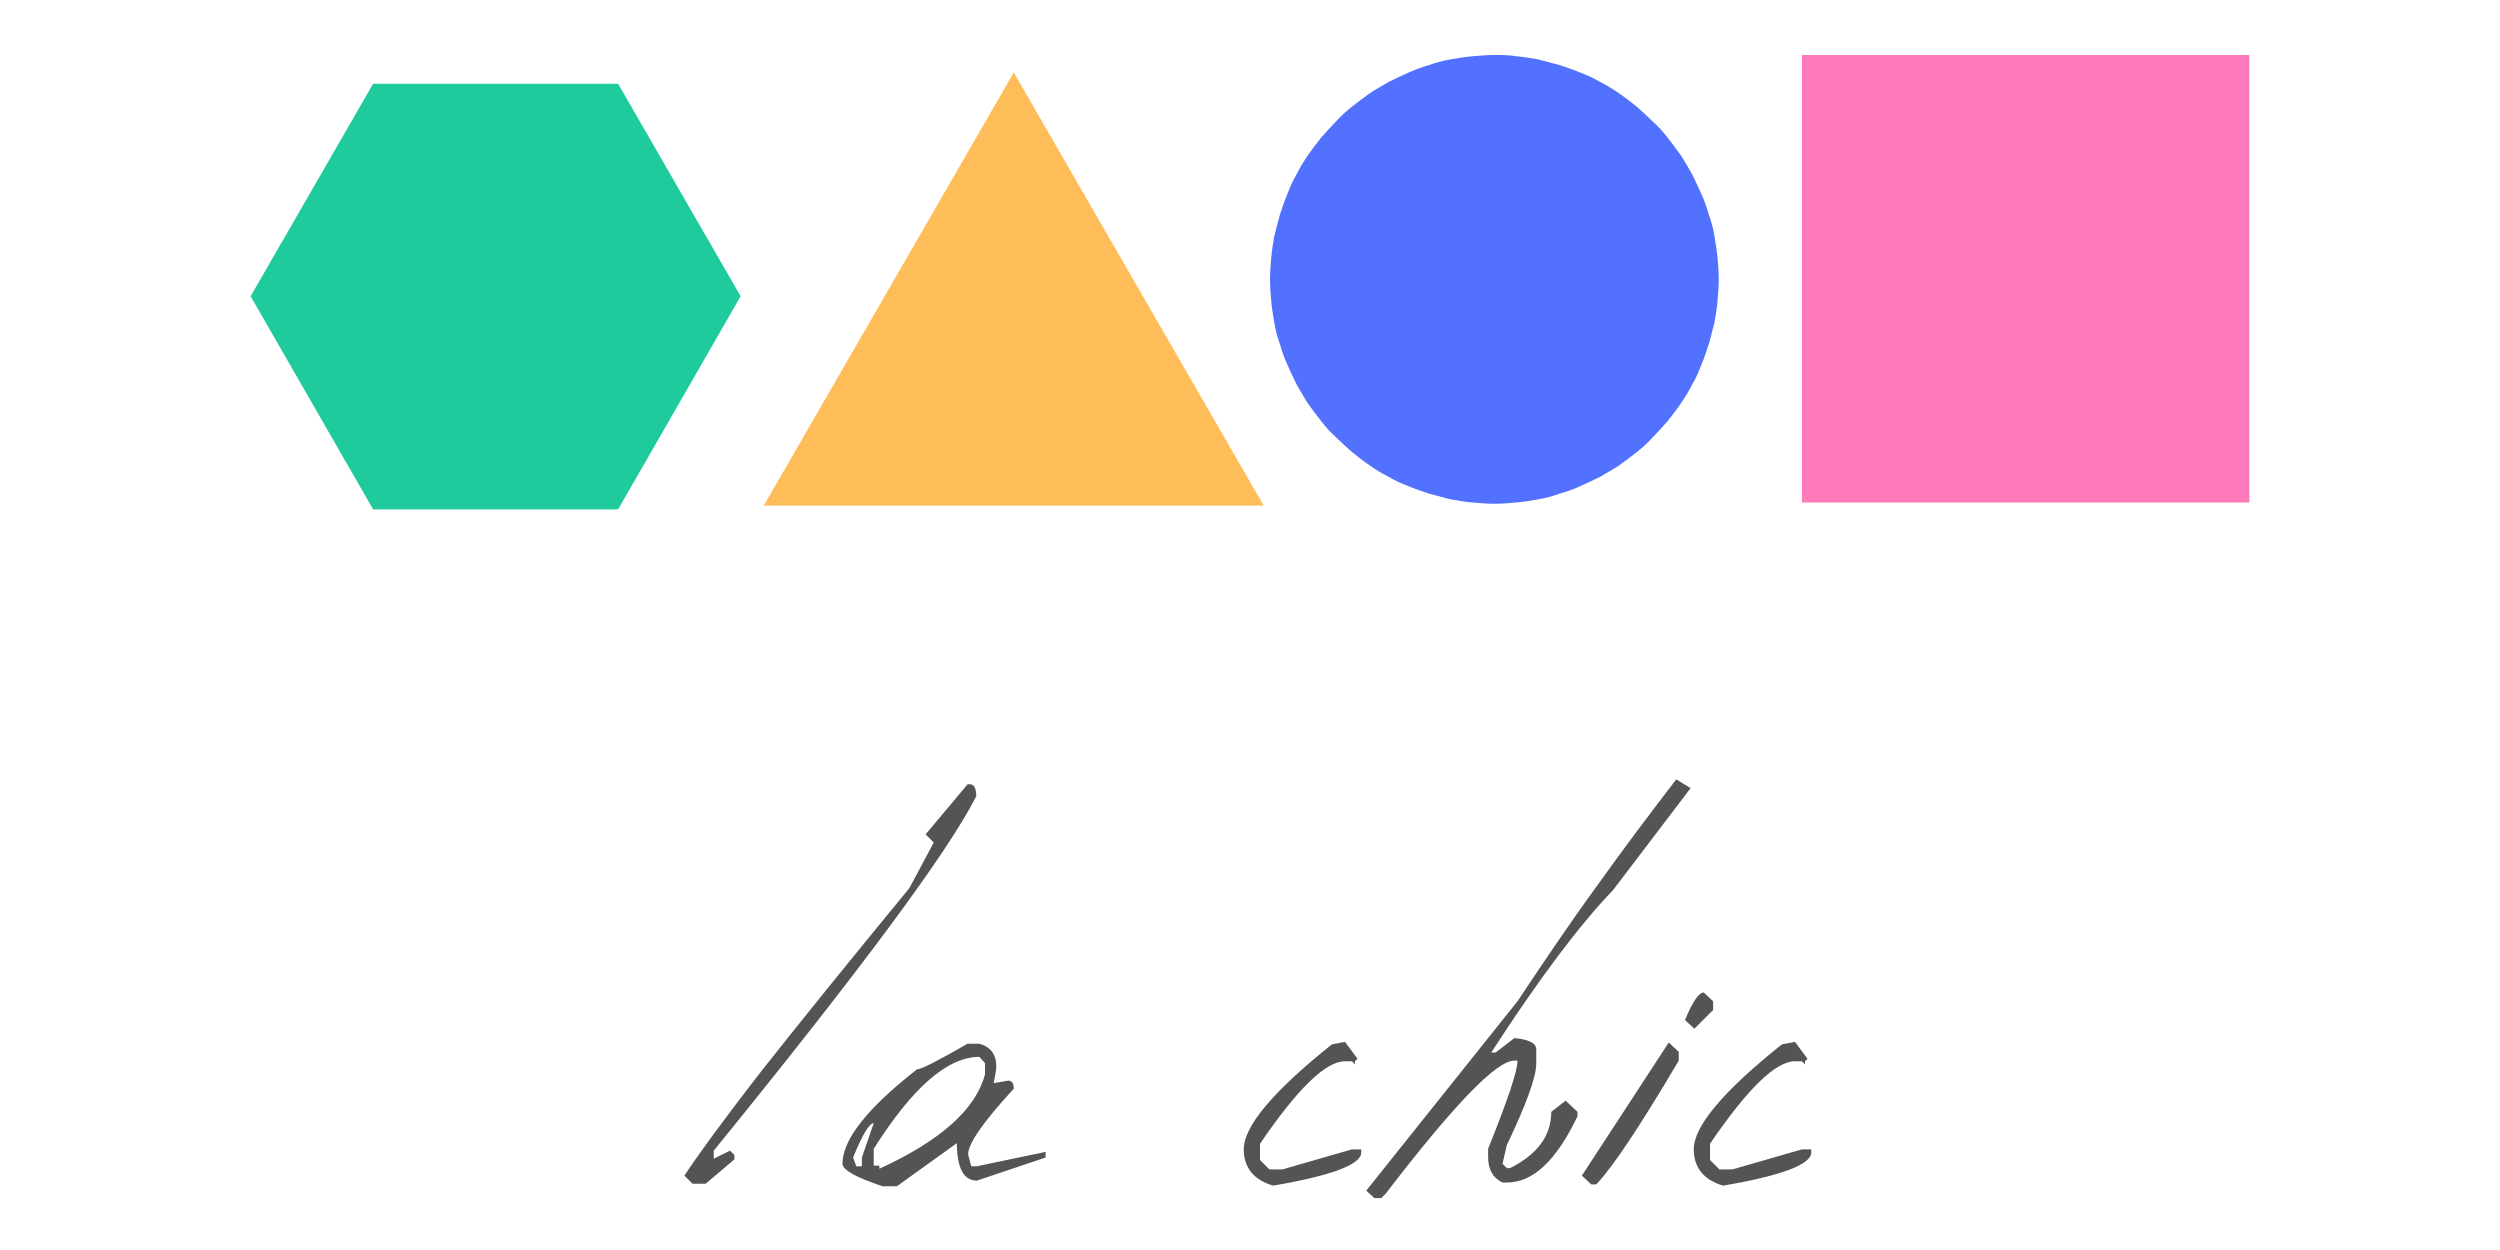 <?xml version="1.0" encoding="utf-8"?>
<!-- Generator: Adobe Illustrator 26.3.1, SVG Export Plug-In . SVG Version: 6.00 Build 0)  -->
<svg version="1.1" id="レイヤー_1" xmlns="http://www.w3.org/2000/svg" xmlns:xlink="http://www.w3.org/1999/xlink" x="0px"
	 y="0px" viewBox="0 0 400 200" style="enable-background:new 0 0 400 200;" xml:space="preserve">
<style type="text/css">
	.st0{clip-path:url(#SVGID_00000157987698500812664140000005139815205202194571_);fill:#FF7ABB;}
	.st1{clip-path:url(#SVGID_00000156547026081966755040000004071653975687300245_);fill:#5271FF;}
	.st2{clip-path:url(#SVGID_00000096738096443695683800000008692886140279319481_);fill:#FFBD59;}
	.st3{clip-path:url(#SVGID_00000061444494252843394800000015344280915471755416_);fill:#1FCA9D;}
	.st4{fill:#545454;}
</style>
<g>
	<defs>
		<rect id="SVGID_1_" x="288.3" y="8.8" width="71.6" height="71.6"/>
	</defs>
	<clipPath id="SVGID_00000161599880706269629050000009672222787279641999_">
		<use xlink:href="#SVGID_1_"  style="overflow:visible;"/>
	</clipPath>
	
		<rect x="288.3" y="8.8" style="clip-path:url(#SVGID_00000161599880706269629050000009672222787279641999_);fill:#FF7ABB;" width="71.6" height="71.6"/>
</g>
<g>
	<defs>
		<rect id="SVGID_00000131335466881049117770000016748506398128040332_" x="203.1" y="8.8" width="72.1" height="72.1"/>
	</defs>
	<clipPath id="SVGID_00000002380621213782979770000011003935372971220378_">
		<use xlink:href="#SVGID_00000131335466881049117770000016748506398128040332_"  style="overflow:visible;"/>
	</clipPath>
	<path style="clip-path:url(#SVGID_00000002380621213782979770000011003935372971220378_);fill:#5271FF;" d="M239.1,8.8
		c-1.2,0-2.4,0.1-3.5,0.2c-1.2,0.1-2.3,0.3-3.5,0.5c-1.2,0.2-2.3,0.5-3.4,0.9c-1.1,0.3-2.2,0.7-3.3,1.2c-1.1,0.5-2.2,1-3.2,1.5
		c-1,0.6-2.1,1.2-3,1.8c-1,0.7-1.9,1.4-2.8,2.1c-0.9,0.7-1.8,1.5-2.6,2.4c-0.8,0.8-1.6,1.7-2.4,2.6c-0.7,0.9-1.5,1.9-2.1,2.8
		c-0.7,1-1.3,2-1.8,3c-0.6,1-1.1,2.1-1.5,3.2c-0.5,1.1-0.8,2.2-1.2,3.3c-0.3,1.1-0.6,2.3-0.9,3.4c-0.2,1.2-0.4,2.3-0.5,3.5
		s-0.2,2.4-0.2,3.5c0,1.2,0.1,2.4,0.2,3.5c0.1,1.2,0.3,2.3,0.5,3.5c0.2,1.2,0.5,2.3,0.9,3.4c0.3,1.1,0.7,2.2,1.2,3.3
		c0.5,1.1,1,2.2,1.5,3.2c0.6,1,1.2,2.1,1.8,3c0.7,1,1.4,1.9,2.1,2.8c0.7,0.9,1.5,1.8,2.4,2.6c0.8,0.8,1.7,1.6,2.6,2.4
		c0.9,0.7,1.9,1.5,2.8,2.1c1,0.7,2,1.3,3,1.8c1,0.6,2.1,1.1,3.2,1.5c1.1,0.5,2.2,0.8,3.3,1.2c1.1,0.3,2.3,0.6,3.4,0.9
		c1.2,0.2,2.3,0.4,3.5,0.5c1.2,0.1,2.4,0.2,3.5,0.2c1.2,0,2.4-0.1,3.5-0.2c1.2-0.1,2.3-0.3,3.5-0.5c1.2-0.2,2.3-0.5,3.4-0.9
		c1.1-0.3,2.2-0.7,3.3-1.2c1.1-0.5,2.2-1,3.2-1.5c1-0.6,2.1-1.2,3-1.8c1-0.7,1.9-1.4,2.8-2.1c0.9-0.7,1.8-1.5,2.6-2.4
		c0.8-0.8,1.6-1.7,2.4-2.6c0.7-0.9,1.5-1.9,2.1-2.8c0.7-1,1.3-2,1.8-3c0.6-1,1.1-2.1,1.5-3.2c0.5-1.1,0.8-2.2,1.2-3.3
		c0.3-1.1,0.6-2.3,0.9-3.4c0.2-1.2,0.4-2.3,0.5-3.5c0.1-1.2,0.2-2.4,0.2-3.5c0-1.2-0.1-2.4-0.2-3.5s-0.3-2.3-0.5-3.5
		c-0.2-1.2-0.5-2.3-0.9-3.4c-0.3-1.1-0.7-2.2-1.2-3.3c-0.5-1.1-1-2.2-1.5-3.2c-0.6-1-1.2-2.1-1.8-3c-0.7-1-1.4-1.9-2.1-2.8
		c-0.7-0.9-1.5-1.8-2.4-2.6c-0.8-0.8-1.7-1.6-2.6-2.4c-0.9-0.7-1.9-1.5-2.8-2.1c-1-0.7-2-1.3-3-1.8c-1-0.6-2.1-1.1-3.2-1.5
		c-1.1-0.5-2.2-0.8-3.3-1.2c-1.1-0.3-2.3-0.6-3.4-0.9c-1.2-0.2-2.3-0.4-3.5-0.5C241.5,8.8,240.3,8.8,239.1,8.8z"/>
</g>
<g>
	<defs>
		<rect id="SVGID_00000106841917422144044450000003331975204350997177_" x="122.2" y="11.6" width="80" height="69.3"/>
	</defs>
	<clipPath id="SVGID_00000085216517501010870960000011592102089809286816_">
		<use xlink:href="#SVGID_00000106841917422144044450000003331975204350997177_"  style="overflow:visible;"/>
	</clipPath>
	<polygon style="clip-path:url(#SVGID_00000085216517501010870960000011592102089809286816_);fill:#FFBD59;" points="122.2,80.9 
		162.2,11.6 202.2,80.9 	"/>
</g>
<g>
	<defs>
		<rect id="SVGID_00000015312732679420096330000014673256534560733338_" x="40.1" y="13.4" width="78.4" height="68.1"/>
	</defs>
	<clipPath id="SVGID_00000000917009636396557730000009423605552986059188_">
		<use xlink:href="#SVGID_00000015312732679420096330000014673256534560733338_"  style="overflow:visible;"/>
	</clipPath>
	<polyline style="clip-path:url(#SVGID_00000000917009636396557730000009423605552986059188_);fill:#1FCA9D;" points="98.9,13.4 
		59.7,13.4 40.1,47.4 59.7,81.5 98.9,81.5 118.5,47.4 98.9,13.4 	"/>
</g>
<g>
	<g>
		<path class="st4" d="M156.2,127.4c-4.5,8.9-18.5,27.8-42,56.7v1.3l2.6-1.3l0.7,0.7v0.7l-4.6,3.9h-2.1l-1.3-1.3
			c2.3-3.5,6.4-9.1,12.3-16.7c6-7.6,13.9-17.4,23.7-29.3l3.9-7.3l-1.3-1.3l6.7-8C155.8,125.3,156.2,126,156.2,127.4z"/>
		<path class="st4" d="M156.7,167c1.8,0.5,2.7,1.7,2.7,3.6v0.4l-0.4,2.3l2.3-0.4c0.6,0,0.9,0.4,0.9,1.3c-4.9,5.3-7.3,8.8-7.3,10.5
			l0.5,1.9h0.9l11-2.3v0.9l-11,3.7c-2.1,0-3.2-2-3.2-6l-9.6,6.9h-2.3c-4.2-1.4-6.4-2.6-6.4-3.6c0-3.9,4-8.9,11.9-15.1
			c0.7,0,3.4-1.4,8.1-4.1H156.7z M137,186.6h0.9v-1.4l1.9-5.5c-0.7,0-1.8,1.8-3.3,5.5L137,186.6z M140.7,186.6v0.4
			c9.8-4.5,15.4-9.5,16.9-15.1v-1.8l-0.9-1c-5.1,0-10.7,4.9-16.9,14.7v2.7H140.7z"/>
		<path class="st4" d="M217.2,169.4l-0.4,0.4v0.5l-0.5-0.5h-1.1c-3.1,0-7.6,4.4-13.6,13.2v2.6l1.5,1.5h2.1l11.1-3.2h1.5v0.5
			c0,1.9-4.7,3.7-14.1,5.3c-3.1-0.9-4.7-2.9-4.7-5.8c0-3.7,4.7-9.3,14.1-16.8l2.1-0.4L217.2,169.4z"/>
		<path class="st4" d="M270.5,126.1l-12.4,16.3c-5.3,5.5-11.8,14.1-19.5,26h0.7l3-2.3c2.3,0.2,3.5,0.8,3.5,1.8v2.3
			c0,2.1-1.6,6.5-4.7,13l-0.7,3l0.7,0.7h0.5c4.4-2.2,6.6-5.2,6.6-9l2.3-1.8l1.9,1.8v0.7c-3.4,7.1-7.1,10.6-11.3,10.6h-0.7
			c-1.5-0.7-2.3-2-2.3-4.1v-1.3c3.1-7.7,4.7-12.4,4.7-14.1h-0.5c-2.9,0-9.7,7.1-20.6,21.3l-0.7,0.7h-1.1l-1.3-1.2l24.2-30.3
			c4.2-6.3,8.3-12.4,12.6-18.3c4.2-5.9,8.5-11.6,12.8-17.2L270.5,126.1z"/>
		<path class="st4" d="M268.6,168.3v1.4c-6.2,10.5-10.6,17.1-13.2,19.8h-0.8l-1.5-1.4l13.9-21.3L268.6,168.3z M274.1,160.2v1.4l-3,3
			l-1.5-1.4c1.2-2.9,2.2-4.4,3-4.4L274.1,160.2z"/>
		<path class="st4" d="M289.2,169.4l-0.4,0.4v0.5l-0.5-0.5h-1.1c-3.1,0-7.6,4.4-13.6,13.2v2.6l1.5,1.5h2.1l11.1-3.2h1.5v0.5
			c0,1.9-4.7,3.7-14.1,5.3c-3.1-0.9-4.7-2.9-4.7-5.8c0-3.7,4.7-9.3,14.1-16.8l2.1-0.4L289.2,169.4z"/>
	</g>
</g>
</svg>
